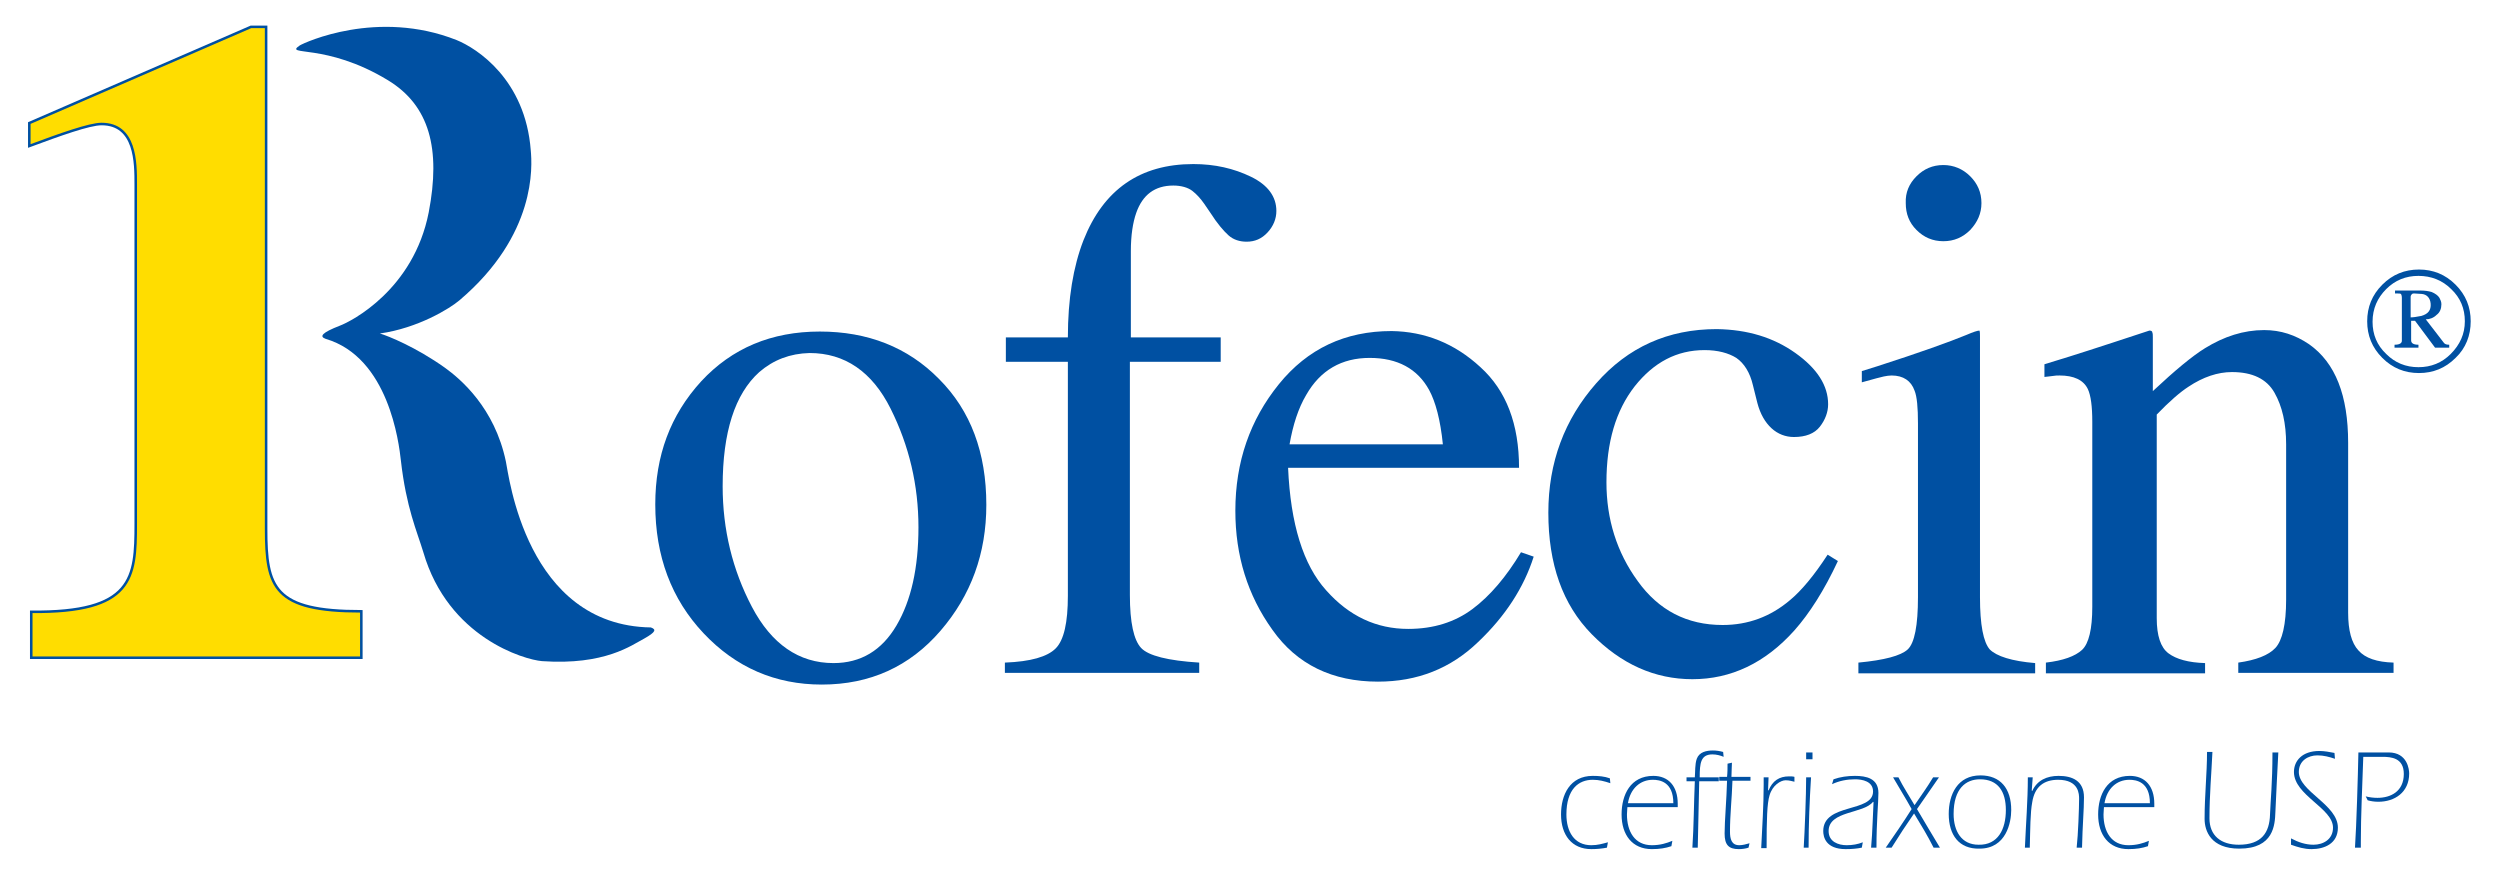 <?xml version="1.0" encoding="UTF-8"?> <!-- Generator: Adobe Illustrator 27.0.0, SVG Export Plug-In . SVG Version: 6.00 Build 0) --> <svg xmlns="http://www.w3.org/2000/svg" xmlns:xlink="http://www.w3.org/1999/xlink" version="1.1" id="Layer_1" x="0px" y="0px" viewBox="0 0 512 179.3" style="enable-background:new 0 0 512 179.3;" xml:space="preserve"> <style type="text/css"> .st0{fill:#0050A2;} .st1{fill:#FFDD00;stroke:#0050A2;stroke-width:0.522;} </style> <g> <g> <g> <g> <g> <g> <path class="st0" d="M133.3,128.5c-25.6-0.4-29.1-31.3-29.7-34c-2.3-11-9.3-16.9-12.5-19.2c-5.9-4.2-11.6-6.5-13.3-7 c7.8-1.1,14.3-5.1,16.3-6.8C109.9,48.1,109,34,108.7,30.8c-1.1-14.5-11-20.9-15.2-22.6C77.3,1.8,62.4,8.7,61.4,9.3 c-3.4,2.3,5.3-0.6,18,7.1c8.6,5.2,10.9,14.1,8.4,27.1C84.7,59.3,72,65.8,69.6,66.7c-3.6,1.4-4.3,2.2-2.9,2.7 c12.9,3.8,15,21.3,15.4,24.9c1.1,9.7,3.3,14.5,4.6,18.8c5.1,17.5,20.7,22,24.3,22.3c12.9,0.9,18.4-3.3,20.9-4.6 C134.4,129.4,134.4,128.9,133.3,128.5z"></path> <path class="st1" d="M74,134.7H6.4v-9.4c20.9,0.2,21.4-6.9,21.4-18V37.8c0-4.5,0-12.4-7-12.4c-2.5,0-8.6,2.2-14.8,4.5v-4.7 L51.4,5.5h3.1v102.8c0,12.1,1.6,16.9,19.5,16.9V134.7z"></path> <g> <path class="st0" d="M143.6,78.1c6.3-6.8,14.4-10.2,24.3-10.2c9.8,0,18,3.2,24.4,9.7c6.5,6.5,9.7,15.1,9.7,25.8 c0,9.9-3.1,18.5-9.4,25.8c-6.3,7.3-14.4,11-24.3,11c-9.5,0-17.6-3.5-24.2-10.5c-6.6-7-9.9-15.8-9.9-26.4 C134.2,93.3,137.3,85,143.6,78.1z M155.5,76.2c-5,4.5-7.5,12.3-7.5,23.4c0,8.8,2,17.1,6,24.7c4,7.6,9.6,11.5,16.7,11.5 c5.6,0,9.9-2.6,12.9-7.7c3-5.1,4.5-11.8,4.5-20.1c0-8.6-1.9-16.7-5.7-24.3c-3.8-7.6-9.4-11.4-16.6-11.4 C161.8,72.4,158.4,73.7,155.5,76.2z"></path> <path class="st0" d="M205.8,135.7c5.3-0.2,8.7-1.2,10.4-2.9c1.7-1.7,2.5-5.3,2.5-10.8V74.1h-12.7v-5h12.7 c0-7.9,1.1-14.5,3.2-19.9c4.1-10.4,11.6-15.6,22.5-15.6c4.4,0,8.3,0.9,11.8,2.6c3.5,1.7,5.2,4.1,5.2,7c0,1.6-0.6,3.1-1.8,4.4 c-1.2,1.3-2.6,1.9-4.3,1.9c-1.4,0-2.7-0.4-3.7-1.3c-1-0.9-2.3-2.4-3.7-4.6l-1.3-1.9c-0.7-1-1.5-1.9-2.4-2.6 c-0.9-0.7-2.3-1.1-3.9-1.1c-3.8,0-6.3,1.9-7.6,5.6c-0.7,2-1.1,4.6-1.1,7.8v17.7H250v5h-18.6v47.8c0,5.6,0.8,9.2,2.3,10.8 c1.5,1.6,5.5,2.6,11.9,3v2.1h-39.8V135.7z"></path> <path class="st0" d="M303.2,75.2c5.3,4.8,7.9,11.7,7.9,20.6h-47.3c0.5,11.5,3.1,19.9,7.8,25.1c4.7,5.3,10.3,7.9,16.8,7.9 c5.2,0,9.6-1.4,13.2-4.1c3.6-2.7,6.9-6.6,9.9-11.6l2.6,0.9c-2,6.3-5.8,12.2-11.4,17.5c-5.6,5.4-12.4,8.1-20.5,8.1 c-9.3,0-16.6-3.5-21.6-10.6c-5.1-7.1-7.6-15.2-7.6-24.4c0-10,3-18.6,8.9-25.9c5.9-7.3,13.6-10.9,23.1-10.9 C291.8,67.9,297.9,70.3,303.2,75.2z M267.5,80.9c-1.6,2.7-2.7,6.1-3.4,10.1h31.4c-0.5-5-1.5-8.7-2.8-11.1 c-2.4-4.4-6.5-6.6-12.2-6.6C274.8,73.3,270.4,75.8,267.5,80.9z"></path> <path class="st0" d="M367.7,72.3c4.5,3.2,6.7,6.7,6.7,10.5c0,1.6-0.6,3.2-1.7,4.6c-1.1,1.4-2.9,2.1-5.3,2.1 c-1.7,0-3.3-0.6-4.6-1.8c-1.3-1.2-2.3-2.9-2.9-5.2l-0.9-3.6c-0.6-2.6-1.8-4.5-3.4-5.6c-1.6-1-3.8-1.6-6.5-1.6 c-5.7,0-10.4,2.5-14.3,7.4c-3.9,5-5.8,11.5-5.8,19.7c0,7.5,2.1,14.3,6.4,20.2c4.3,6,10.1,9,17.4,9c5.2,0,9.8-1.7,13.8-5.1 c2.3-1.9,4.9-5,7.7-9.3l2.1,1.3c-2.8,6-5.8,10.7-8.9,14.2c-6,6.7-13,10-20.9,10c-7.7,0-14.6-3.1-20.6-9.2 c-6-6.1-8.9-14.4-8.9-24.9c0-10.3,3.3-19.1,9.8-26.5c6.5-7.4,14.7-11.1,24.7-11.1C357.9,67.5,363.2,69.1,367.7,72.3z"></path> <path class="st0" d="M380.6,135.7c5.3-0.5,8.7-1.4,10.1-2.7c1.4-1.3,2.1-4.9,2.1-10.7V86.7c0-3.2-0.2-5.5-0.7-6.7 c-0.7-2-2.3-3.1-4.7-3.1c-0.5,0-1.1,0.1-1.6,0.2c-0.5,0.1-2,0.5-4.5,1.2V76l3.2-1c8.7-2.8,14.8-5,18.2-6.4 c1.4-0.6,2.3-0.9,2.7-0.9c0.1,0.3,0.1,0.7,0.1,1.1v53.5c0,5.7,0.7,9.2,2,10.7c1.4,1.4,4.5,2.4,9.3,2.8v2.1h-36.2V135.7z M392.5,36.1c1.5-1.5,3.3-2.3,5.5-2.3c2.1,0,4,0.8,5.5,2.3c1.5,1.5,2.3,3.3,2.3,5.5c0,2.1-0.8,3.9-2.3,5.5 c-1.5,1.5-3.3,2.3-5.5,2.3c-2.2,0-4-0.8-5.5-2.3c-1.5-1.5-2.2-3.3-2.2-5.5C390.2,39.4,391,37.6,392.5,36.1z"></path> <path class="st0" d="M419,135.7c3.5-0.4,6-1.3,7.4-2.6c1.4-1.3,2.1-4.3,2.1-8.8V86.4c0-3.2-0.3-5.4-0.9-6.7 c-0.9-1.9-2.9-2.8-5.8-2.8c-0.4,0-0.9,0-1.4,0.1c-0.5,0.1-1.1,0.1-1.7,0.2v-2.6c2-0.6,6.9-2.1,14.5-4.6l7-2.3 c0.3,0,0.6,0.1,0.6,0.4c0.1,0.2,0.1,0.6,0.1,1v11c4.6-4.3,8.1-7.2,10.7-8.8c3.9-2.4,7.9-3.7,12.1-3.7c3.4,0,6.4,1,9.2,2.9 c5.4,3.8,8,10.5,8,20.2v34.8c0,3.6,0.7,6.2,2.1,7.7c1.4,1.6,3.8,2.4,7.2,2.5v2.1h-31.8v-2.1c3.6-0.5,6.2-1.5,7.6-3 c1.4-1.5,2.2-4.8,2.2-9.9V91c0-4.3-0.8-7.8-2.4-10.6c-1.6-2.8-4.5-4.2-8.7-4.2c-2.9,0-5.9,1-8.9,3c-1.7,1.1-3.9,3-6.5,5.7 v41.7c0,3.6,0.8,6,2.4,7.2c1.6,1.2,4.1,1.9,7.5,2v2.1H419V135.7z"></path> </g> <g> <path class="st0" d="M506,65.8c0,2.9-1,5.5-3.1,7.5c-2.1,2.1-4.6,3.1-7.5,3.1c-2.9,0-5.4-1-7.5-3.1c-2.1-2.1-3.1-4.6-3.1-7.5 c0-2.9,1-5.4,3.1-7.5c2.1-2.1,4.6-3.1,7.5-3.1c2.9,0,5.4,1,7.5,3.1C505,60.4,506,62.9,506,65.8z M504.8,65.8 c0-2.6-0.9-4.8-2.8-6.6c-1.8-1.8-4.1-2.7-6.7-2.7c-2.6,0-4.8,0.9-6.6,2.7c-1.8,1.8-2.8,4-2.8,6.7c0,2.6,0.9,4.8,2.8,6.6 c1.8,1.8,4,2.7,6.6,2.7c2.6,0,4.8-0.9,6.6-2.7C503.8,70.6,504.8,68.4,504.8,65.8z M501.6,71.2h-2.9l-4.1-5.5h-0.8v4 c0,0.6,0.5,0.9,1.5,0.9v0.6h-4.9v-0.6c1,0,1.5-0.3,1.5-0.8V61c0-0.4-0.1-0.7-0.2-0.8c-0.1-0.1-0.5-0.1-1.2-0.1v-0.6h5.1 c1,0,1.7,0.1,2.4,0.3c0.7,0.3,1.3,0.7,1.6,1.2c0.2,0.4,0.4,0.8,0.4,1.3c0,0.9-0.3,1.7-1,2.2c-0.6,0.6-1.4,0.9-2.2,0.9 l3.7,4.8c0.2,0.3,0.6,0.4,1.1,0.4V71.2z M497.8,62.2c-0.1-1.2-0.8-1.9-1.8-2l-1.6-0.1c-0.2,0-0.3,0-0.5,0.2 c-0.1,0.1-0.2,0.3-0.2,0.5V65c0.5,0,1.2-0.1,2.2-0.3C497.3,64.3,497.9,63.5,497.8,62.2z"></path> </g> </g> </g> </g> <g> <path class="st0" d="M329.8,160.4c-1.2-0.4-2.3-0.7-3.6-0.7c-2.9,0-5.4,1.9-5.4,7.1c0,3.5,1.6,6.3,5.1,6.3 c1.3,0,2.3-0.3,3.4-0.6l-0.2,1.1c-1,0.2-2.1,0.3-3.2,0.3c-4,0-6.2-2.9-6.2-7.1c0-4,1.8-7.9,6.5-7.9c1.2,0,2.4,0.1,3.5,0.5 L329.8,160.4z"></path> <path class="st0" d="M333.3,165.2c0,0.4-0.1,0.9-0.1,1.6c0,3.5,1.6,6.3,5.1,6.3c1.7,0,3-0.4,4.2-0.9l-0.2,1.1 c-1.2,0.4-2.4,0.6-4,0.6c-4,0-6.2-2.9-6.2-7.1c0-4,1.8-7.9,6.5-7.9c3.1,0,5,2.1,5,5.7v0.7H333.3z M342.7,164.5 c0-4.4-2.8-4.8-4.2-4.8c-2.6,0-4.6,1.8-5.1,4.8H342.7z"></path> <path class="st0" d="M346.6,173.6c0.3-4.5,0.3-9.1,0.5-13.6h-1.7l0-0.8h1.7c0.1-1.1,0-2.7,0.4-3.8c0.5-1.4,2-1.7,3.3-1.7 c0.7,0,1.4,0.1,2.1,0.3l0.1,1c-0.7-0.3-1.5-0.5-2.3-0.5c-2.4,0-2.6,1.8-2.6,4.7h3.9l0,0.8H348l-0.3,13.6H346.6z"></path> <path class="st0" d="M354.8,160c-0.1,3.4-0.5,6.9-0.5,10.3c0,1.5,0.3,2.8,1.9,2.8c0.7,0,1.4-0.2,2.1-0.4l-0.2,0.9 c-0.6,0.2-1.3,0.3-2,0.3c-2.1,0-2.9-0.9-2.9-3.2c0-2.6,0.4-6.9,0.5-10.8h-1.6l0-0.8h1.6c0.1-0.9,0.1-1.8,0.1-2.7l0.9-0.2 c0,0.7-0.1,1.9-0.1,2.9h3.9l0,0.8H354.8z"></path> <path class="st0" d="M360.7,173.6c0.2-4.3,0.5-8.6,0.5-12.9c0-0.5,0-1,0-1.5h1l-0.1,2.6l0.1,0.1c0.8-2,2.2-2.9,4.2-2.9 c0.4,0,0.8,0,1.1,0.1l0,1c-0.5-0.1-1-0.3-1.8-0.3c-1,0-2.7,1-3.3,3.1c-0.5,1.6-0.6,5-0.6,10.8H360.7z"></path> <path class="st0" d="M370.9,159.2c-0.3,4.8-0.5,9.6-0.5,14.4h-1c0.2-3.2,0.5-10.8,0.5-14.4H370.9z M371.2,154.1 c0,0.6,0,0.8,0,1.4h-1.3c0-0.6,0-0.8,0-1.4H371.2z"></path> <path class="st0" d="M375.5,159.6c1.4-0.5,2.9-0.7,4.4-0.7c2.3,0,4.8,0.5,4.8,3.5c0,1.9-0.4,5.8-0.4,11.2h-1.1 c0.3-3.2,0.4-7.9,0.5-9.3l-0.1-0.1c-1.9,2.5-9.1,1.8-9.1,6c0,2.2,2,2.9,3.7,2.9c1.2,0,2.3-0.2,3.3-0.6l-0.2,1.1 c-1,0.2-2,0.3-3.3,0.3c-4.1,0-4.6-2.5-4.6-3.7c0-5.8,10.2-3.7,10.2-8.1c0-2.1-2.2-2.5-3.7-2.5c-1.6,0-3.2,0.3-4.7,1L375.5,159.6 z"></path> <path class="st0" d="M388.8,159.2c1,2,2.2,3.8,3.3,5.7c1.3-1.9,2.6-3.7,3.8-5.7h1.2l-4.5,6.5c1.5,2.6,3.1,5.2,4.7,7.9H396 c-1.2-2.4-2.6-4.7-4-7c-1.6,2.3-3.1,4.6-4.6,7h-1.2c1.8-2.6,3.6-5.2,5.3-7.9c-1.2-2.2-2.6-4.4-3.8-6.5H388.8z"></path> <path class="st0" d="M399.1,166.7c0-4,1.8-7.9,6.5-7.9c4.1,0,6.3,2.7,6.3,7.1c0,2.5-1,7.9-6.5,7.9 C401.2,173.9,399.1,171,399.1,166.7z M410.8,165.9c0-3.8-1.6-6.3-5.3-6.3c-2.9,0-5.4,1.9-5.4,7.1c0,3.5,1.6,6.3,5.1,6.3 C409.2,173.1,410.8,169.8,410.8,165.9z"></path> <path class="st0" d="M416.3,159.2l-0.2,2.7l0.1,0.1c1-2.2,3-3.1,5.4-3.1c2.8,0,5.2,1,5.2,4.4c0,2.5-0.3,5.7-0.4,10.3h-1.1 c0.3-2.6,0.5-8.2,0.5-10c0-0.9,0-3.9-4.3-3.9c-2.9,0-4.8,1.4-5.3,4.6c-0.4,2.1-0.4,5.5-0.5,9.3h-1c0.2-4.8,0.6-9.6,0.6-14.4 H416.3z"></path> <path class="st0" d="M430.9,165.2c0,0.4-0.1,0.9-0.1,1.6c0,3.5,1.6,6.3,5.1,6.3c1.7,0,3-0.4,4.2-0.9l-0.2,1.1 c-1.2,0.4-2.4,0.6-4,0.6c-4,0-6.2-2.9-6.2-7.1c0-4,1.8-7.9,6.5-7.9c3.1,0,5,2.1,5,5.7v0.7H430.9z M440.3,164.5 c0-4.4-2.8-4.8-4.2-4.8c-2.6,0-4.6,1.8-5.1,4.8H440.3z"></path> <path class="st0" d="M453.1,154.1c-0.2,4.4-0.6,8.7-0.6,13.5c0,3.5,2.3,5.4,6,5.4c4.7,0,6.3-2.5,6.4-6.2 c0.1-2.8,0.5-6.4,0.5-12.7h1.2c-0.2,3.4-0.4,8.2-0.6,12.2c-0.1,2.6-0.3,7.5-7.4,7.5c-5.8,0-7.1-3.6-7.1-6.1 c0-4.8,0.5-9.3,0.5-13.7H453.1z"></path> <path class="st0" d="M469.2,171.7c1.5,0.8,3,1.3,4.6,1.3c2,0,4-1.1,4-3.5c0-4-8-6.6-8-11.4c0-2.3,1.7-4.3,5.2-4.3 c1,0,2.1,0.2,3.1,0.4l0.1,1.2c-1.2-0.4-2.3-0.7-3.6-0.7c-1.9,0-3.8,1.1-3.8,3.4c0,4,8,6.7,8,11.4c0,3.3-2.8,4.4-5.4,4.4 c-1.5,0-2.8-0.4-4.2-0.9L469.2,171.7z"></path> <path class="st0" d="M484.5,163.1c0.8,0.2,1.6,0.3,2.4,0.3c2.7,0,5.4-1.3,5.4-4.9c0-3.3-2.6-3.5-4.4-3.5H484 c-0.2,6-0.5,12.1-0.5,17.4c0,0.4,0,0.8,0,1.2h-1.2c0.3-4.4,0.6-14.6,0.7-19.5h6.2c3.9,0,4.2,3.6,4.2,4.3c0,3.9-3,5.8-6.3,5.8 c-0.8,0-1.5-0.1-2.2-0.3L484.5,163.1z"></path> </g> </g> </g> </g> </svg> 